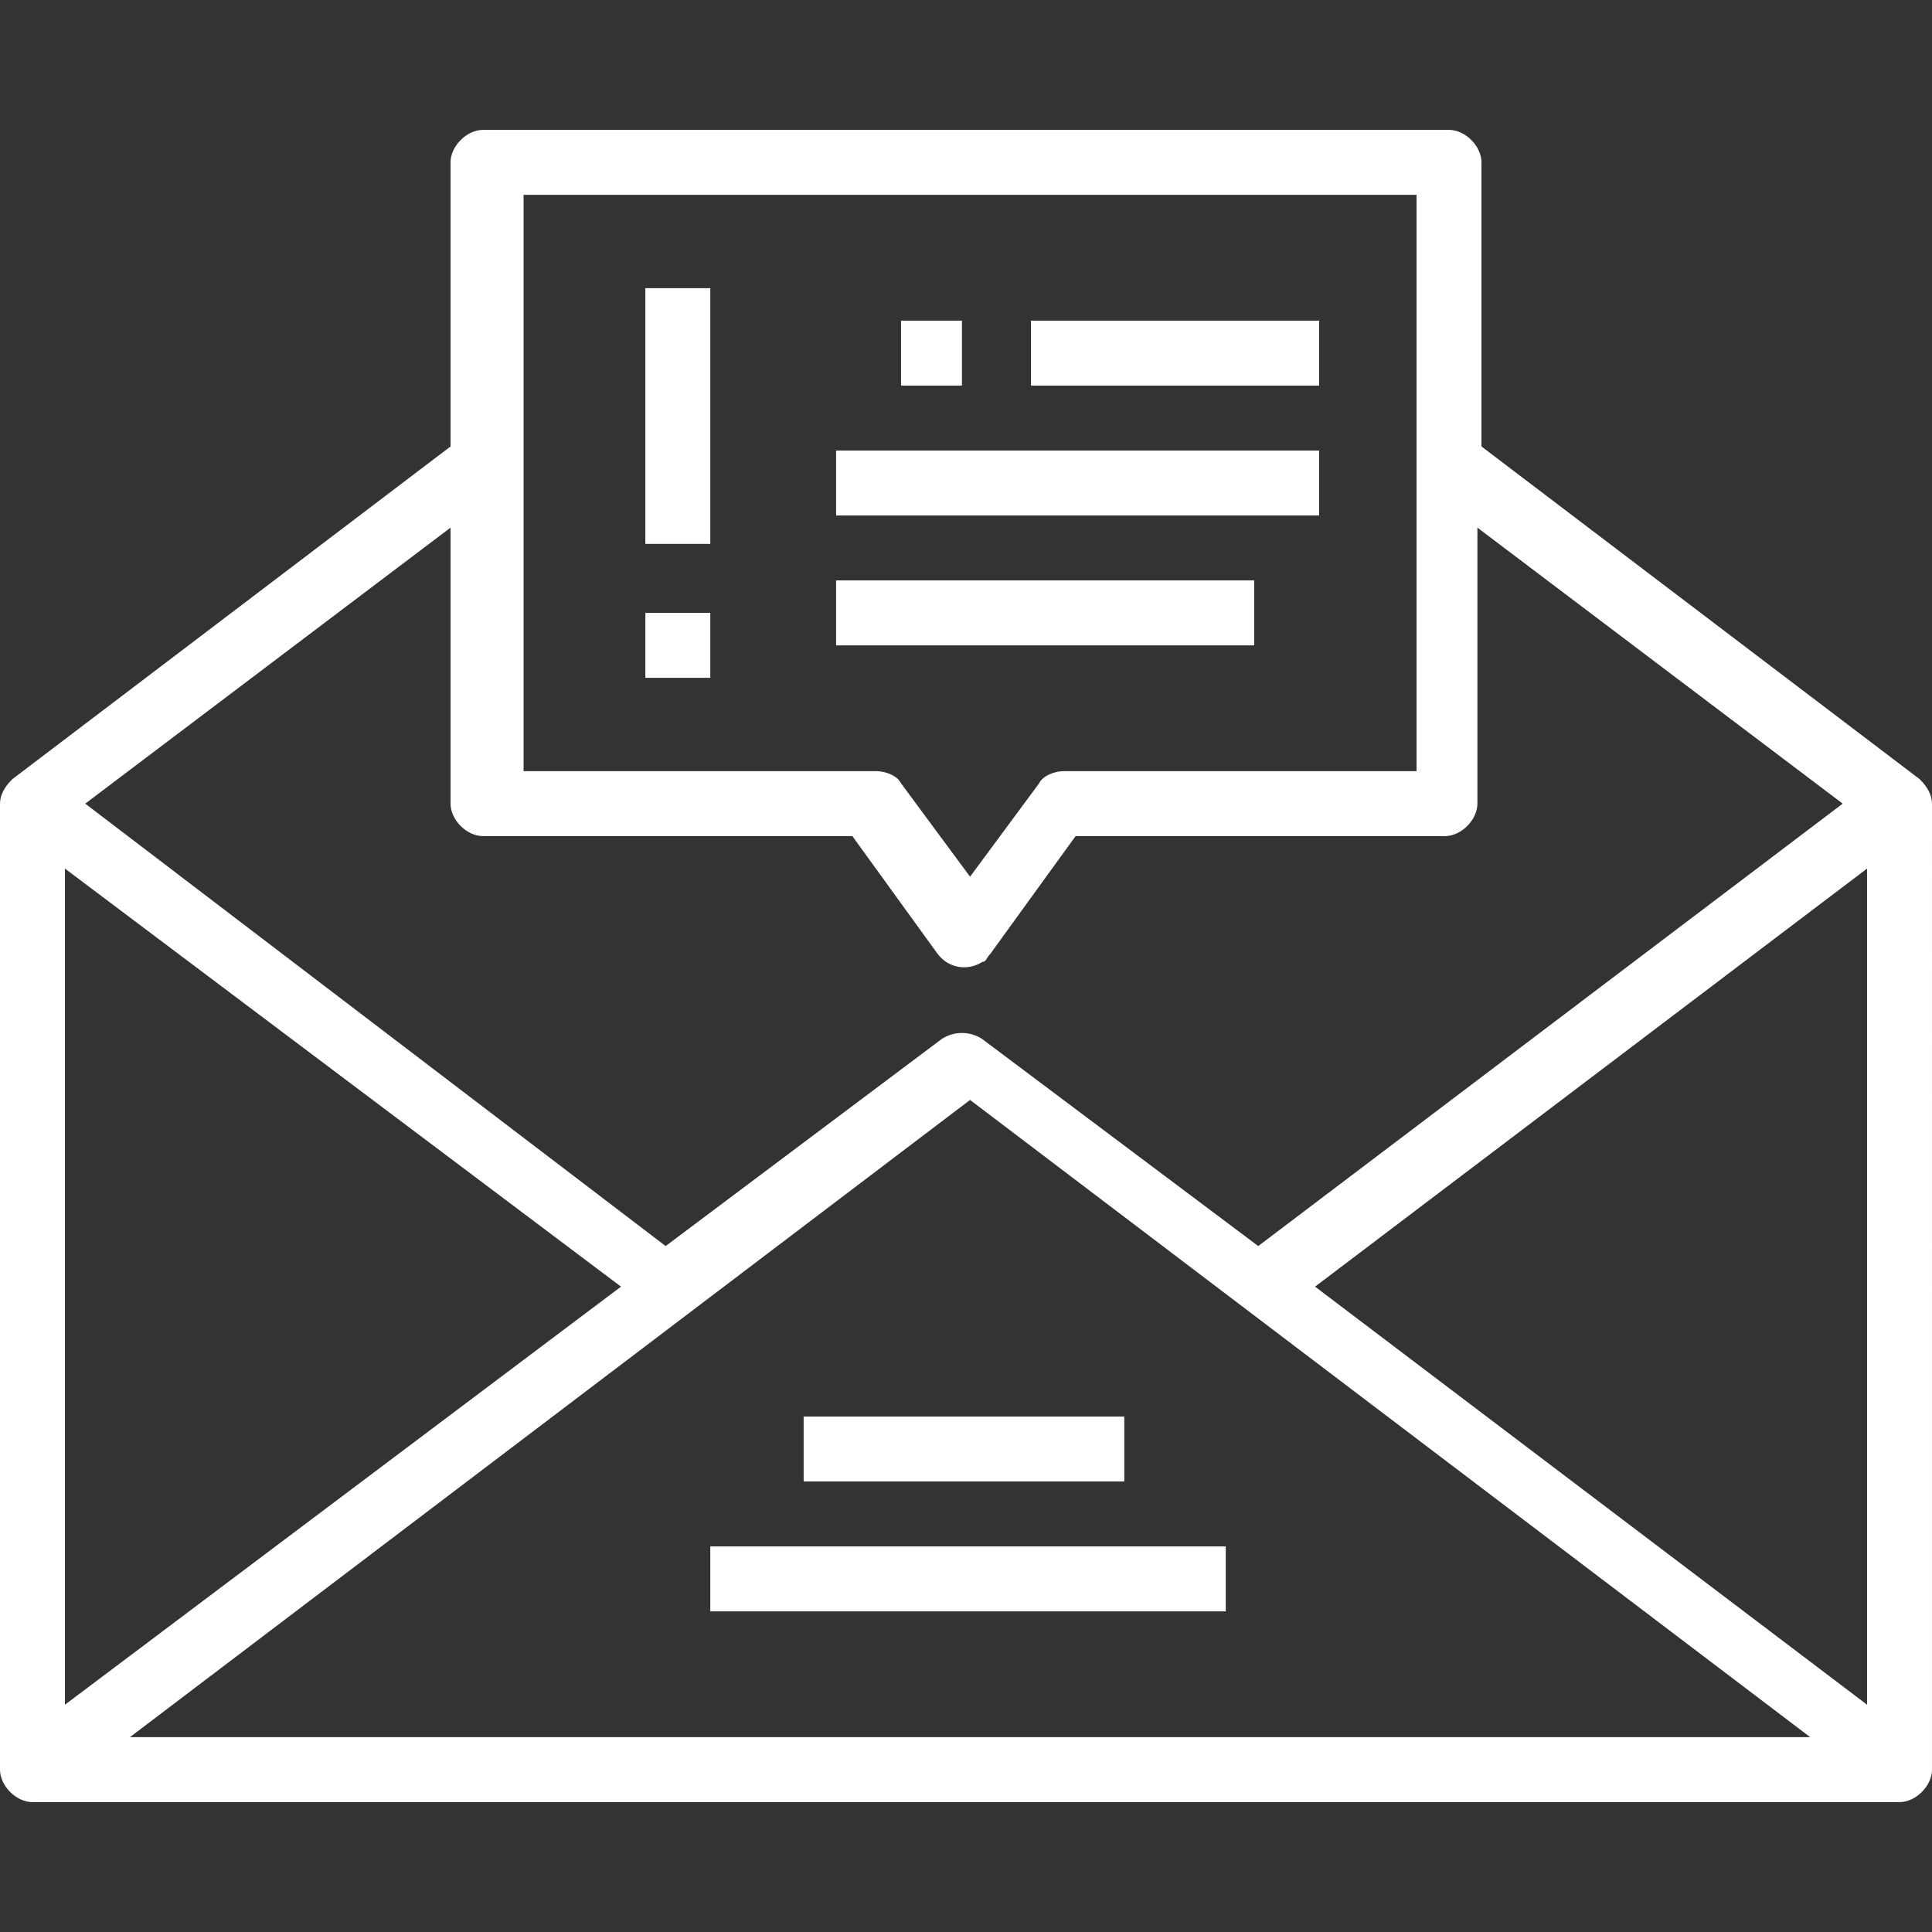 <svg version="1.1" id="Capa_1" xmlns="http://www.w3.org/2000/svg" xmlns:xlink="http://www.w3.org/1999/xlink" x="0px" y="0px"
	 viewBox="0 0 47.6 47.6" style="enable-background:new 0 0 47.6 47.6;" xml:space="preserve">
<rect x="0" y="0" width="47.6" height="47.6" fill="#333333" stroke="none"/>
<style type="text/css">
	.st0{fill:#FFFFFF;}
</style>
<g><g><path class="st0" d="M47.3,19.2L36.5,11V4c0-0.4-0.4-0.8-0.8-0.8H11.9c-0.4,0-0.8,0.4-0.8,0.8v7L0.3,19.2C0.1,19.4,0,19.6,0,19.8
			v23.8c0,0.4,0.4,0.8,0.8,0.8h46c0.4,0,0.8-0.4,0.8-0.8V19.8C47.6,19.6,47.5,19.4,47.3,19.2z M12.7,4.8h22.2V19h-8.7
			c-0.2,0-0.5,0.1-0.6,0.3l-1.7,2.3l-1.7-2.3c-0.1-0.2-0.4-0.3-0.6-0.3h-8.7V4.8z M11.1,13v6.8c0,0.4,0.4,0.8,0.8,0.8H21l2.1,2.9
			c0.3,0.4,0.8,0.4,1.1,0.2c0.1,0,0.1-0.1,0.2-0.2l2.1-2.9h9.1c0.4,0,0.8-0.4,0.8-0.8V13l9,6.8L31,30.7l-6.8-5.1
			c-0.3-0.2-0.7-0.2-1,0l-6.8,5.1L2.1,19.8L11.1,13z M1.6,21.4l13.7,10.3L1.6,42V21.4z M3.2,42.8l20.7-15.7l20.7,15.7H3.2z M46,42
			L32.4,31.7L46,21.4V42z"/>
</g></g><g><g><rect x="19.8" y="34.9" class="st0" width="7.9" height="1.6"/></g></g><g><g><rect x="17.5" y="38.1" class="st0" width="12.7" height="1.6"/></g></g><g><g><rect x="22.2" y="7.9" class="st0" width="1.5" height="1.6"/></g></g><g><g><rect x="25.4" y="7.9" class="st0" width="7.1" height="1.6"/></g>
</g><g><g><rect x="20.6" y="11.1" class="st0" width="11.9" height="1.6"/></g></g><g><g><rect x="20.6" y="14.3" class="st0" width="10.3" height="1.6"/></g>
</g><g><g><rect x="15.9" y="7.1" class="st0" width="1.6" height="6.3"/></g></g><g><g><rect x="15.9" y="15.1" class="st0" width="1.6" height="1.6"/></g></g>
</svg>
